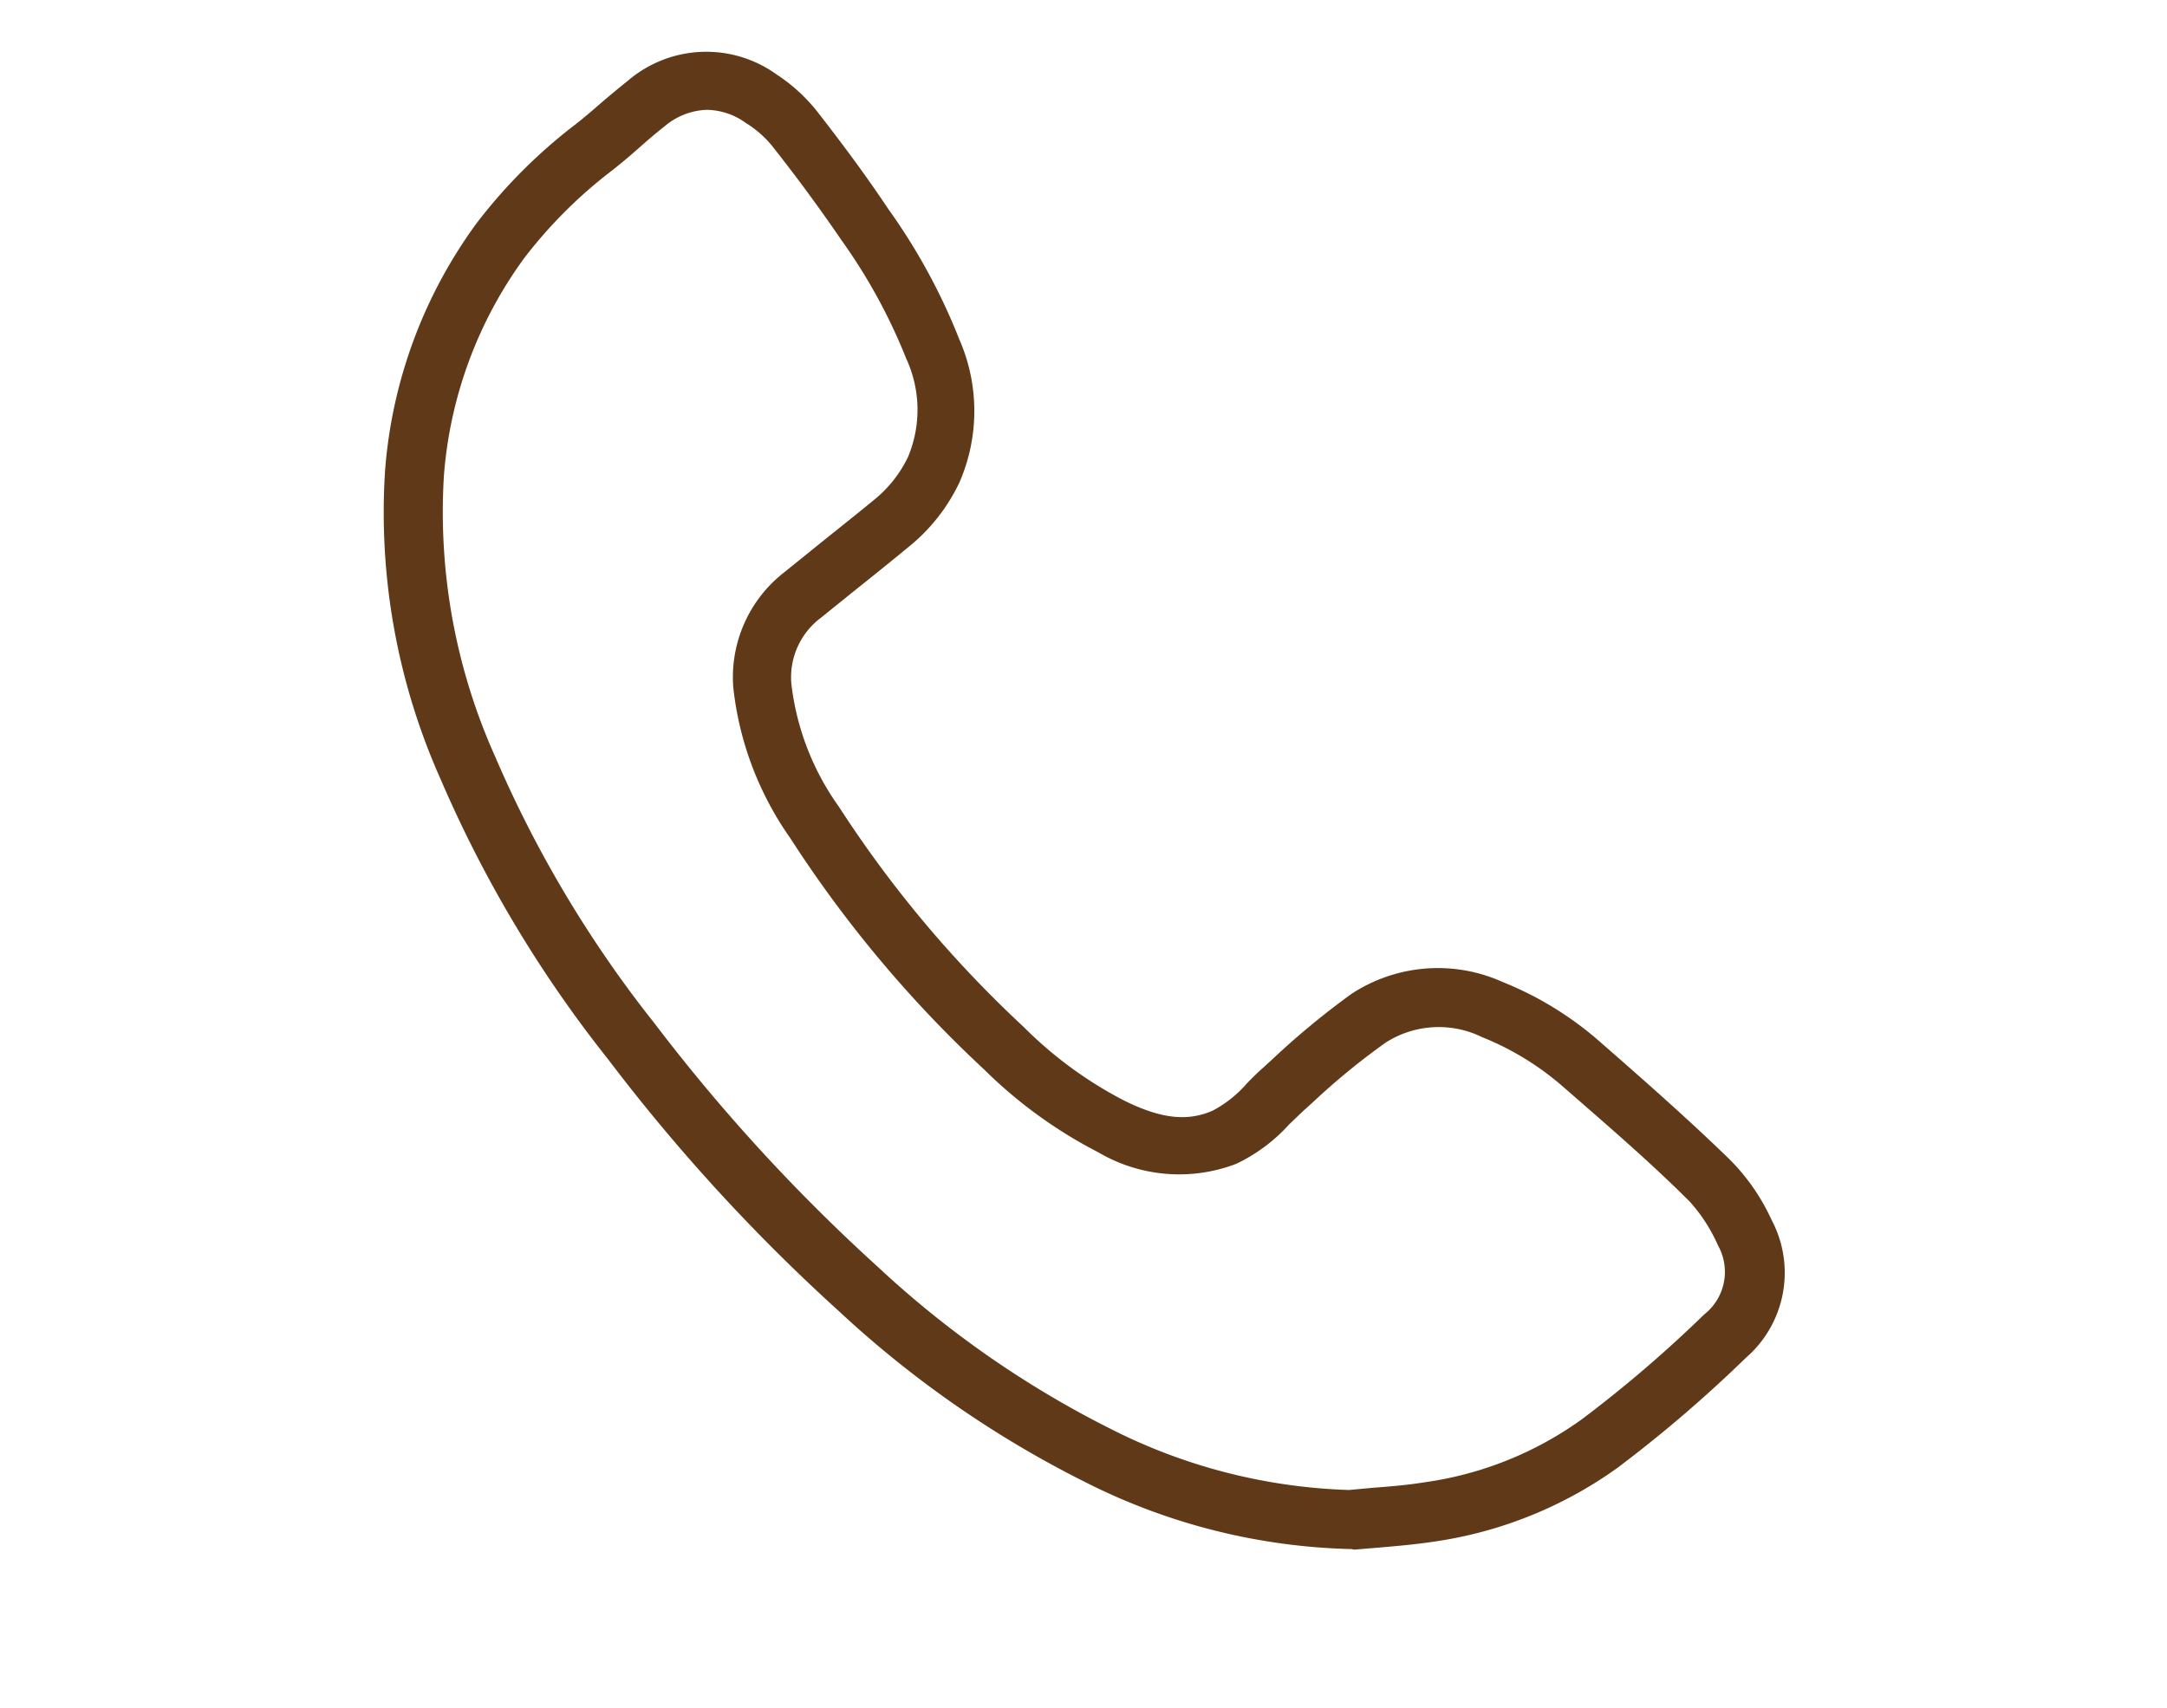 <svg xmlns="http://www.w3.org/2000/svg" viewBox="0 0 110.08 86.79"><defs><style>.cls-1{fill:#603919;}.cls-2{fill:none;}</style></defs><g id="Capa_2" data-name="Capa 2"><g id="Capa_1-2" data-name="Capa 1"><g id="OinMsE"><path class="cls-1" d="M68.65,78.71h-.08a31.52,31.52,0,0,1-13.44-3.4A53.37,53.37,0,0,1,42.59,66.6,93.52,93.52,0,0,1,30.88,53.81a62.48,62.48,0,0,1-8.49-14.2,33.24,33.24,0,0,1-2.83-15.69,24.4,24.4,0,0,1,4.66-12.59,26.81,26.81,0,0,1,5-5c.41-.32.81-.66,1.2-1s1-.85,1.49-1.24a6.12,6.12,0,0,1,7.55-.3,8.71,8.71,0,0,1,2,1.81c1.47,1.88,2.63,3.47,3.65,5a30.7,30.7,0,0,1,3.62,6.64,9.08,9.08,0,0,1,0,7.29,9.33,9.33,0,0,1-2.6,3.28c-.86.71-1.74,1.42-2.62,2.12L41.7,31.39a3.78,3.78,0,0,0-1.5,3.36A13.38,13.38,0,0,0,42.62,41,58.84,58.84,0,0,0,52,52.18a20.48,20.48,0,0,0,5.1,3.74c1.86.92,3.2,1.08,4.49.52a6,6,0,0,0,1.75-1.39c.27-.28.54-.55.83-.8l.5-.46a40.43,40.43,0,0,1,4-3.3,8,8,0,0,1,7.69-.58,17.09,17.09,0,0,1,5,3.1c2.22,1.94,4.39,3.85,6.49,5.89A10.57,10.57,0,0,1,90,62a5.72,5.72,0,0,1-1.32,7,68,68,0,0,1-6.51,5.58,21.14,21.14,0,0,1-9.3,3.75c-1,.15-1.93.23-2.87.31l-1.21.1ZM35.9,5.58a3.5,3.5,0,0,0-2.13.83c-.46.36-.91.75-1.35,1.14s-.86.74-1.3,1.09a23.85,23.85,0,0,0-4.48,4.46,21.52,21.52,0,0,0-4.09,11.07,30.35,30.35,0,0,0,2.61,14.29A59.6,59.6,0,0,0,33.25,52,91.34,91.34,0,0,0,44.59,64.37a50.54,50.54,0,0,0,11.84,8.24,28.65,28.65,0,0,0,12.1,3.1l1.18-.11c.92-.07,1.79-.14,2.64-.28a17.88,17.88,0,0,0,8-3.2,64.58,64.58,0,0,0,6.22-5.33,2.75,2.75,0,0,0,.7-3.51,8.32,8.32,0,0,0-1.44-2.23c-2-2-4.18-3.87-6.37-5.78a14.4,14.4,0,0,0-4.17-2.57,5,5,0,0,0-4.89.27A35.26,35.26,0,0,0,66.7,56l-.51.46-.71.68a8.56,8.56,0,0,1-2.69,2,8.1,8.1,0,0,1-7-.59A23.54,23.54,0,0,1,50,54.35a61.6,61.6,0,0,1-9.86-11.77,16.36,16.36,0,0,1-2.89-7.64,6.76,6.76,0,0,1,2.6-5.87l1.92-1.55c.86-.69,1.73-1.38,2.58-2.08a6.31,6.31,0,0,0,1.78-2.23,6.2,6.2,0,0,0-.1-5,28.34,28.34,0,0,0-3.28-6c-1-1.46-2.11-3-3.54-4.81a5.33,5.33,0,0,0-1.32-1.15A3.47,3.47,0,0,0,35.9,5.58Z"/></g><rect class="cls-2" width="110.08" height="86.79"/></g></g></svg>